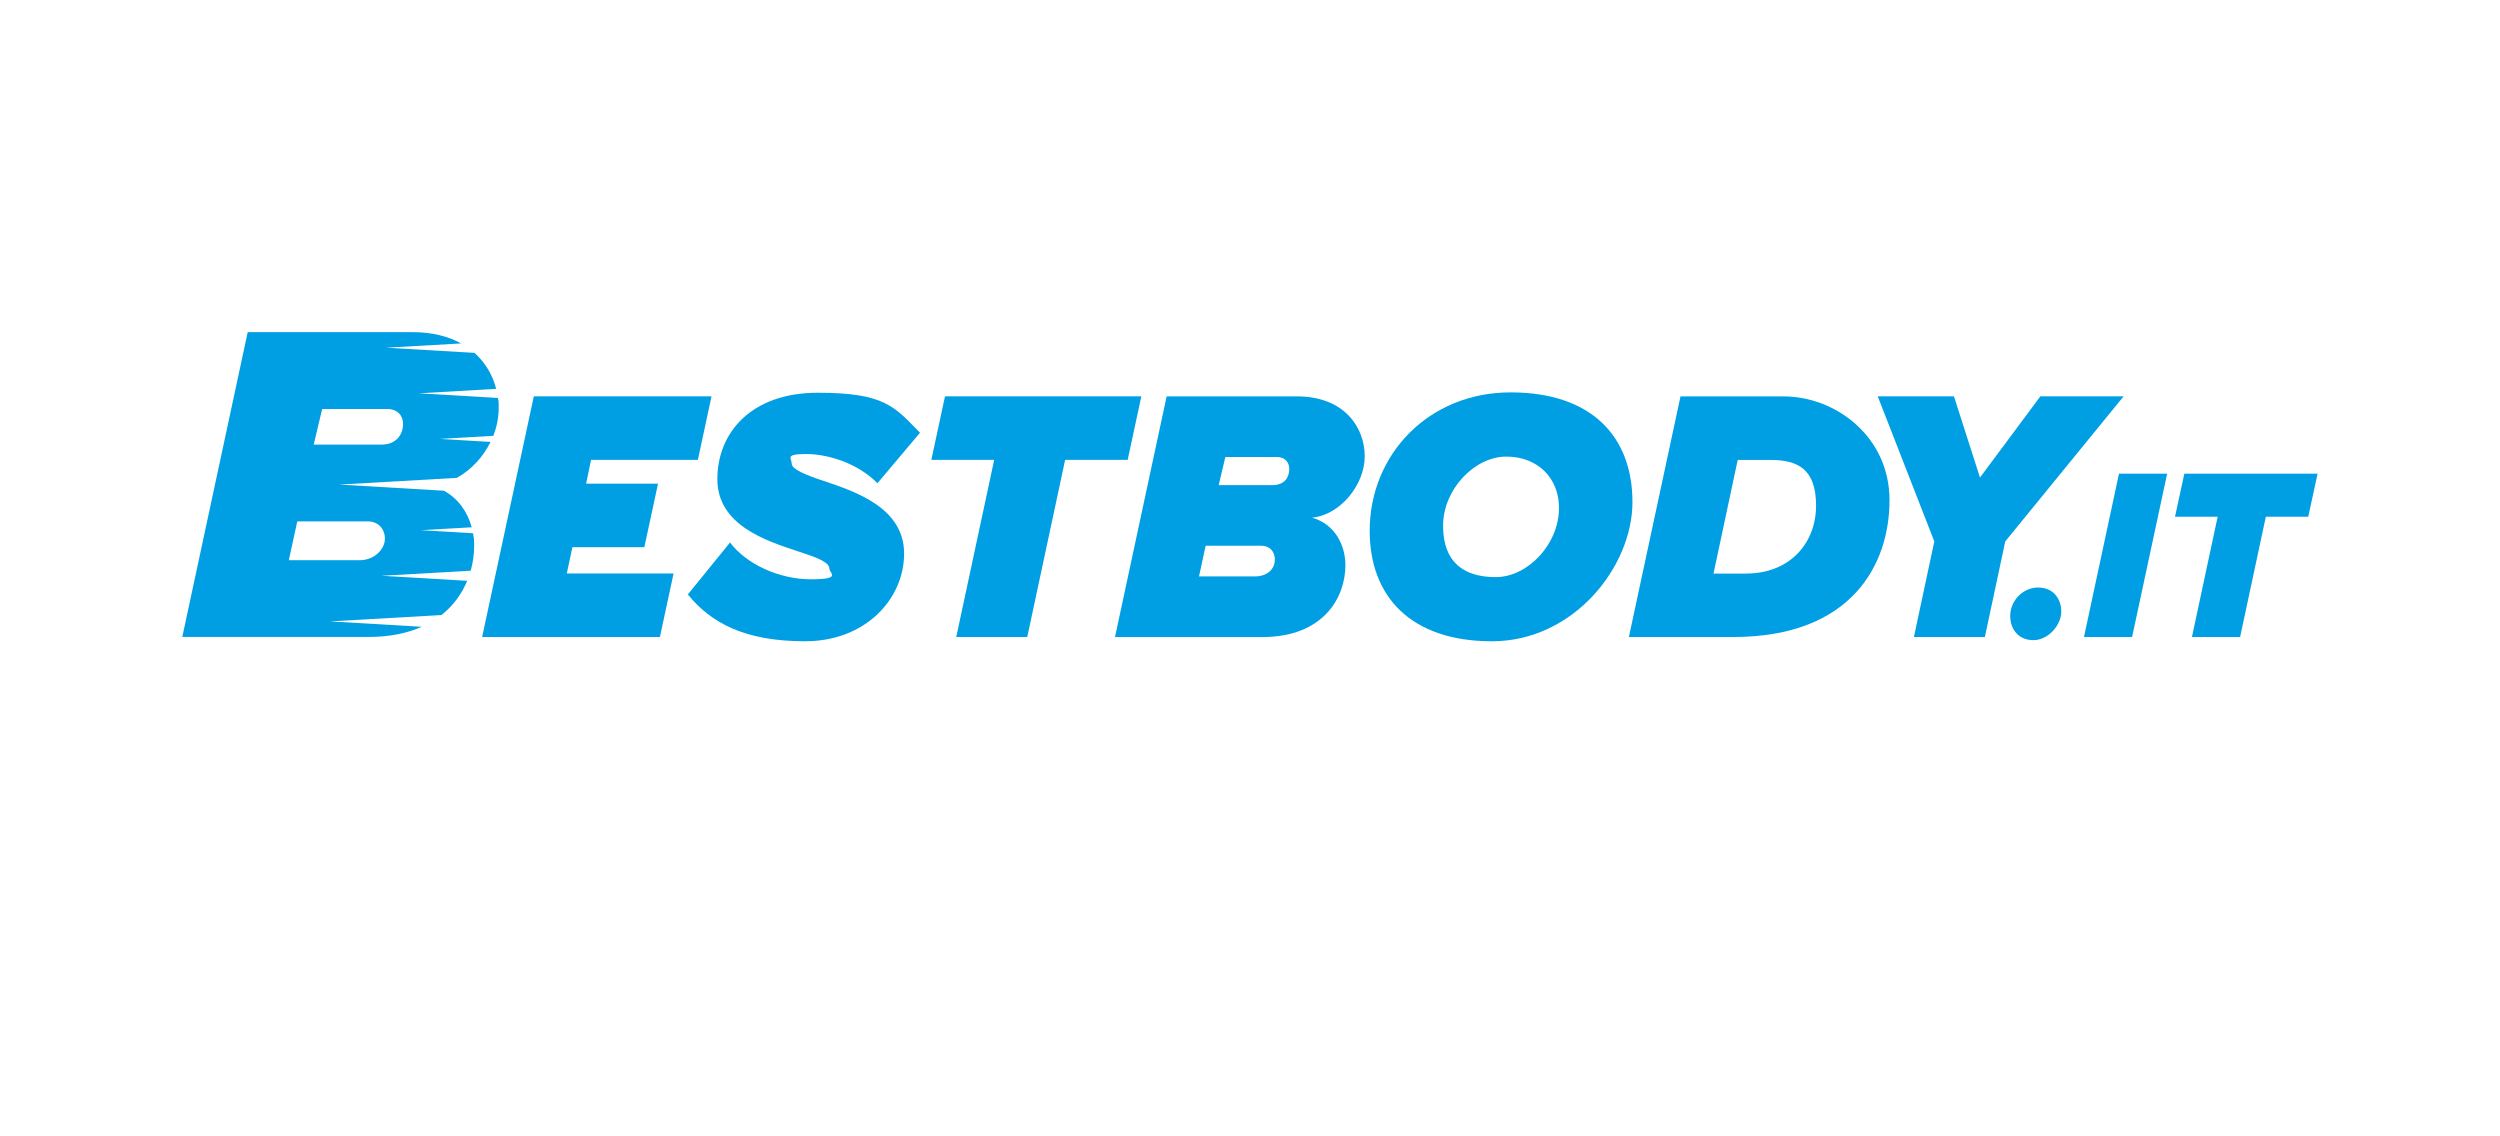 <svg viewBox="0 0 3985.4 1810.7" version="1.1" xmlns="http://www.w3.org/2000/svg" id="Livello_1">
  
  <defs>
    <style>
      .st0 {
        fill: #009fe3;
      }
    </style>
  </defs>
  <path d="M3204.6,981.9c0-24.6,20.5-45.3,44.5-45.3s36.9,17.6,36.9,38.6-20.5,45.3-44.5,45.3-36.9-17.6-36.9-38.7" class="st0"></path>
  <path d="M782.2,704.5l-81.4-4.8,85.6-4.9c5.5-14,8.6-29.1,8.6-44.4s-.5-10.7-1.2-16l-126.2-7.4,123.4-7.1c-5.4-21.3-16.8-41.5-34.6-57.4l-140.9-8.2,119.6-6.8c-20.1-11.1-45.6-18-77-18h-263.2l-104.3,485.9h297.2c34.1,0,61.9-6.2,84.6-16.2l-146.3-8.6,177.6-10.1c19.5-15.4,32.8-34.5,41.1-54.6l-136.8-8,142.4-8.1c3.7-13.3,5.5-26.6,5.5-39.3s-.6-13.6-1.8-20.4l-83.2-4.9,81.1-4.6c-6.4-23.9-21-45.5-44.3-58.3l-166.8-9.8,187.3-10.7c22.6-12.4,41.8-32.9,53.8-57.2M586.6,831.2c16.3,0,27,11.7,27,27.7s-16.3,34.2-40.4,34.2h-112.8l13.5-61.9h112.8,0ZM607.9,708.8h-107.8l13.5-56.8h103.5c17,0,25.5,10.9,25.5,24s-7.8,32.8-34.8,32.8" class="st0"></path>
  <polygon points="768.6 1015.5 851 631.8 1134.3 631.8 1112.5 733.1 942.2 733.1 934.4 771 1049 771 1027.2 872.3 912.5 872.3 903.6 914.2 1073.8 914.2 1052 1015.5 768.6 1015.5" class="st0"></polygon>
  <path d="M1096.6,947.6l67.2-82.8c25.8,34.5,78.4,58.7,128.8,58.7s29.7-9.8,29.7-16.7c0-10.9-21.3-18.4-49.3-27.6-52.6-17.3-129.4-42-129.4-115.6s53.8-137.5,160.1-137.5,122.1,21.9,162.9,63.8l-67.8,80.5c-30.8-31.6-78.4-46.6-113.6-46.6s-23,6.9-23,15.5,21.8,17.8,49.8,27c53.2,17.8,129.3,43.7,129.3,116.2s-61.6,139.8-157.9,139.8-150.1-29.3-187-74.8" class="st0"></path>
  <polygon points="1524.4 1015.5 1584.9 733.1 1484.7 733.1 1506.5 631.8 1819.5 631.8 1797.7 733.1 1698 733.1 1637.6 1015.5 1524.4 1015.5" class="st0"></polygon>
  <path d="M1777.5,1015.5l82.3-383.6h207.7c75.6,0,108.1,49.5,108.1,95.5s-39.7,93.8-84,97.8c36.4,10.4,53.2,43.7,53.2,75.9,0,50.6-34.2,114.5-132.7,114.5h-234.6ZM2032.3,891.8c0-12.7-8.4-21.8-21.3-21.8h-89l-10.6,48.9h89c19.1,0,31.9-10.9,31.9-27M2055.3,747.5c0-10.3-6.7-19-20.2-19h-81.7l-10.6,44.9h85.1c21.3,0,27.4-13.8,27.4-25.9" class="st0"></path>
  <path d="M2183.5,846.4c0-122.5,94.6-220.9,224.6-220.9s194.3,71.3,194.3,174.8-94.1,222-224,222-194.9-71.9-194.9-176M2485.3,809.6c0-47.2-33.6-81.7-84-81.7s-100.8,51.8-100.8,110.4,33.6,81.7,84,81.7,100.8-51.8,100.8-110.4" class="st0"></path>
  <path d="M2596.7,1015.5l82.3-383.6h164.1c82.9,0,169.1,63.8,169.1,165.6s-59.9,218-249.2,218h-166.3ZM2783.7,914.3c70.6,0,111.4-49.5,111.4-108.1s-29.1-73-72.8-73h-52.1l-38.6,181.2h52.1Z" class="st0"></path>
  <polygon points="3051.1 1015.5 3083.6 863.1 2993.4 631.8 3114.9 631.8 3156.4 761.3 3252.7 631.8 3385.4 631.8 3196.7 863.1 3164.2 1015.5 3051.1 1015.5" class="st0"></polygon>
  <polygon points="3322.2 1015.5 3378 755.1 3454.8 755.1 3398.9 1015.5 3322.2 1015.5" class="st0"></polygon>
  <polygon points="3494.3 1015.5 3535.3 823.8 3467.3 823.8 3482.2 755.1 3694.6 755.1 3679.7 823.8 3612.1 823.8 3571.1 1015.5 3494.3 1015.5" class="st0"></polygon>
</svg>